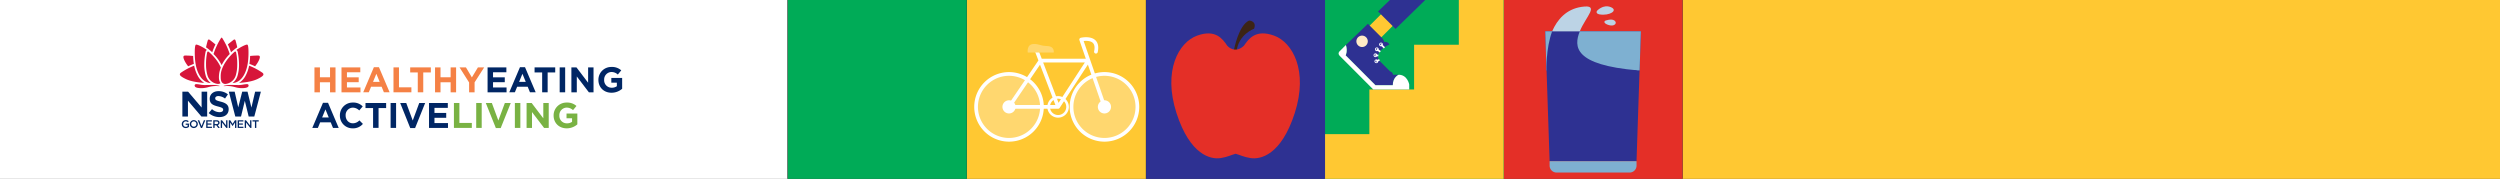 <svg xmlns="http://www.w3.org/2000/svg" xmlns:xlink="http://www.w3.org/1999/xlink" width="1921" height="137.461" viewBox="0 0 1921 137.461">
  <rect x="0" y="0" width="1921" height="137.461" fill="#333333" stroke="none"/>
  <defs>
    <clipPath id="clip-path">
      <rect id="Rectangle_14" data-name="Rectangle 14" width="137.461" height="137.461"/>
    </clipPath>
  </defs>
  <g id="Group_47" data-name="Group 47" transform="translate(0 -3675)">
    <g id="Group_44" data-name="Group 44" transform="translate(0 799)">
      <rect id="Rectangle_18" data-name="Rectangle 18" width="605" height="137.46" transform="translate(0 2876)" fill="#fff"/>
      <rect id="Rectangle_19" data-name="Rectangle 19" width="628" height="137.46" transform="translate(1293 2876)" fill="#ffc832"/>
      <g id="Group_24" data-name="Group 24" transform="translate(-539 111.805)">
        <g id="NSWGov_HEAL_Logo_English_RGB" transform="translate(656.78 2773)">
          <g id="Logo" transform="translate(19.077 19.061)">
            <path id="Path_1" data-name="Path 1" d="M120.859,94.087a.616.616,0,0,1-.619-.619V30.309a.619.619,0,1,1,1.238,0V93.468a.616.616,0,0,1-.619.619" transform="translate(-35.938 -23.224)" fill="none"/>
            <g id="Group_5" data-name="Group 5" transform="translate(103.114 23.584)">
              <g id="Group_1" data-name="Group 1" transform="translate(1.651 0.189)">
                <path id="Path_2" data-name="Path 2" d="M156.017,69.127V61.441h-7.764v7.686H144.04V49.98h4.213v7.575h7.764V49.98h4.213V69.127Z" transform="translate(-144.04 -49.842)" fill="#f58145"/>
                <path id="Path_3" data-name="Path 3" d="M168.22,69.127V49.98h14.444v3.749H172.407v3.886h9.028v3.749h-9.028v4.024H182.8v3.749H168.22Z" transform="translate(-147.431 -49.842)" fill="#f58145"/>
                <path id="Path_4" data-name="Path 4" d="M203.517,69.1l-1.754-4.29h-8.1L191.91,69.1h-4.29l8.2-19.285h3.886l8.2,19.285Zm-5.795-14.229-2.545,6.208h5.09Z" transform="translate(-150.151 -49.82)" fill="#f58145"/>
                <path id="Path_5" data-name="Path 5" d="M214.68,69.127V49.98h4.213V65.3h9.544v3.826Z" transform="translate(-153.945 -49.842)" fill="#f58145"/>
                <path id="Path_6" data-name="Path 6" d="M239.642,53.866V69.127h-4.213V53.866H229.6V49.98h15.863v3.886Z" transform="translate(-156.037 -49.842)" fill="#f58145"/>
                <path id="Path_7" data-name="Path 7" d="M263.787,69.127V61.441h-7.764v7.686H251.81V49.98h4.213v7.575h7.764V49.98H268V69.127Z" transform="translate(-159.152 -49.842)" fill="#f58145"/>
                <path id="Path_8" data-name="Path 8" d="M285.273,61.492v7.635H281.06V61.578l-7.36-11.6h4.927l4.565,7.686,4.651-7.686h4.789Z" transform="translate(-162.221 -49.842)" fill="#f58145"/>
              </g>
              <g id="Group_2" data-name="Group 2" transform="translate(134.684)">
                <path id="Path_9" data-name="Path 9" d="M298.77,69.127V49.98h14.444v3.749H302.957v3.886h9.028v3.749h-9.028v4.024h10.395v3.749H298.77Z" transform="translate(-298.77 -49.653)" fill="#002664"/>
                <path id="Path_10" data-name="Path 10" d="M334.067,69.1l-1.754-4.29h-8.1L322.46,69.1h-4.29l8.2-19.285h3.886l8.2,19.285Zm-5.795-14.229-2.545,6.208h5.09Z" transform="translate(-301.49 -49.631)" fill="#002664"/>
                <path id="Path_11" data-name="Path 11" d="M350.812,53.866V69.127H346.6V53.866H340.77V49.98h15.863v3.886Z" transform="translate(-304.659 -49.653)" fill="#002664"/>
                <path id="Path_12" data-name="Path 12" d="M363.21,69.127V49.98h4.213V69.127Z" transform="translate(-307.806 -49.653)" fill="#002664"/>
                <path id="Path_13" data-name="Path 13" d="M387.1,69.127l-9.268-12.174V69.127H373.67V49.98h3.886l8.967,11.788V49.98h4.161V69.127Z" transform="translate(-309.272 -49.653)" fill="#002664"/>
                <path id="Path_14" data-name="Path 14" d="M407.888,69.4c-5.958,0-10.068-4.187-10.068-9.844V59.5a9.831,9.831,0,0,1,10.042-9.9,10.517,10.517,0,0,1,7.523,2.622l-2.657,3.2a7.067,7.067,0,0,0-5-1.943,5.749,5.749,0,0,0-5.494,5.958v.052a5.735,5.735,0,0,0,5.795,6.07,6.721,6.721,0,0,0,3.964-1.152V61.671H407.75V58.034h8.314v8.314A12.348,12.348,0,0,1,407.888,69.4Z" transform="translate(-312.659 -49.6)" fill="#002664"/>
              </g>
              <g id="Group_3" data-name="Group 3" transform="translate(0 27.358)">
                <path id="Path_15" data-name="Path 15" d="M158.017,100.925l-1.754-4.29h-8.1l-1.754,4.29h-4.29l8.2-19.285h3.886l8.2,19.285ZM152.222,86.7,149.677,92.9h5.09Z" transform="translate(-142.12 -81.451)" fill="#002664"/>
                <path id="Path_16" data-name="Path 16" d="M176.609,101.221a9.666,9.666,0,0,1-9.819-9.844v-.052a9.733,9.733,0,0,1,9.982-9.9,9.869,9.869,0,0,1,7.549,2.958l-2.683,3.1a7.064,7.064,0,0,0-4.892-2.158,5.676,5.676,0,0,0-5.554,5.958v.052c0,3.284,2.27,6.018,5.554,6.018a6.915,6.915,0,0,0,5.03-2.244l2.683,2.708A9.8,9.8,0,0,1,176.609,101.221Z" transform="translate(-145.579 -81.42)" fill="#002664"/>
                <path id="Path_17" data-name="Path 17" d="M199.7,85.678v15.261h-4.213V85.678H189.66V81.8h15.863v3.886H199.7Z" transform="translate(-148.786 -81.473)" fill="#002664"/>
                <path id="Path_18" data-name="Path 18" d="M212.1,100.947V81.8h4.213v19.147H212.1Z" transform="translate(-151.933 -81.473)" fill="#002664"/>
                <path id="Path_19" data-name="Path 19" d="M232.121,101.075H228.4L220.66,81.79h4.651l5,13.481,5-13.481h4.54Z" transform="translate(-153.133 -81.472)" fill="#002664"/>
                <path id="Path_20" data-name="Path 20" d="M246.43,100.947V81.8h14.444v3.749H250.617v3.886h9.028v3.749h-9.028v4.024h10.395v3.749H246.43Z" transform="translate(-156.746 -81.473)" fill="#002664"/>
              </g>
              <g id="Group_4" data-name="Group 4" transform="translate(108.822 27.358)">
                <path id="Path_21" data-name="Path 21" d="M268.69,100.947V81.8H272.9V97.121h9.544v3.826Z" transform="translate(-268.69 -81.473)" fill="#79b243"/>
                <path id="Path_22" data-name="Path 22" d="M288.61,100.947V81.8h4.213v19.147H288.61Z" transform="translate(-271.483 -81.473)" fill="#79b243"/>
                <path id="Path_23" data-name="Path 23" d="M308.631,101.075h-3.723L297.17,81.79h4.651l5,13.481,5-13.481h4.54Z" transform="translate(-272.683 -81.472)" fill="#79b243"/>
                <path id="Path_24" data-name="Path 24" d="M323.16,100.947V81.8h4.213v19.147H323.16Z" transform="translate(-276.328 -81.473)" fill="#79b243"/>
                <path id="Path_25" data-name="Path 25" d="M347.06,100.947l-9.268-12.174v12.174H333.63V81.8h3.886l8.967,11.788V81.8h4.161v19.147H347.06Z" transform="translate(-277.796 -81.473)" fill="#79b243"/>
                <path id="Path_26" data-name="Path 26" d="M367.848,101.221c-5.958,0-10.068-4.187-10.068-9.844v-.052a9.831,9.831,0,0,1,10.042-9.9,10.518,10.518,0,0,1,7.523,2.622l-2.657,3.2a7.067,7.067,0,0,0-5-1.943,5.749,5.749,0,0,0-5.494,5.958v.052a5.735,5.735,0,0,0,5.795,6.07,6.721,6.721,0,0,0,3.964-1.152V93.491H367.71V89.854h8.314v8.314A12.348,12.348,0,0,1,367.848,101.221Z" transform="translate(-281.182 -81.42)" fill="#79b243"/>
              </g>
            </g>
            <g id="Group_11" data-name="Group 11">
              <g id="Group_8" data-name="Group 8" transform="translate(2.821 42.172)">
                <path id="Path_27" data-name="Path 27" d="M40.78,83.882,30.4,71.69H26V90.769h4.282V78.611L40.633,90.777h4.428V71.69H40.78V83.882ZM81.9,71.7,79.057,83.907,76.074,71.7h-4.1L68.937,83.77,66.186,71.7H61.7l4.961,19.07H71.07l2.915-12.063,2.958,12.063h4.333l.043-.163,5-18.907Z" transform="translate(-25.544 -71.286)" fill="#002664"/>
                <g id="Group_7" data-name="Group 7" transform="translate(0 22.268)">
                  <g id="Group_6" data-name="Group 6">
                    <path id="Path_28" data-name="Path 28" d="M25.47,100.189v-.017a3.007,3.007,0,0,1,3.044-3.052,3.185,3.185,0,0,1,2.27.8l-.662.782a2.319,2.319,0,0,0-1.651-.636,2,2,0,0,0-1.917,2.081v.017a1.969,1.969,0,0,0,2,2.106,2.431,2.431,0,0,0,1.427-.447v-1.109H28.471v-.9H30.99v2.476a3.772,3.772,0,0,1-2.468.92,2.907,2.907,0,0,1-3.052-3.018" transform="translate(-25.47 -97.12)" fill="#002664"/>
                    <path id="Path_29" data-name="Path 29" d="M32.63,100.189v-.017a3.087,3.087,0,0,1,6.173-.017v.017a3.087,3.087,0,0,1-6.173.017m5.09,0v-.017a2.018,2.018,0,0,0-2.012-2.1,1.993,1.993,0,0,0-1.986,2.081v.017a2,2,0,1,0,4,.017" transform="translate(-26.474 -97.12)" fill="#002664"/>
                    <path id="Path_30" data-name="Path 30" d="M39.72,97.23h1.152l1.78,4.54,1.771-4.54h1.118l-2.45,5.95h-.911Z" transform="translate(-27.468 -97.135)" fill="#002664"/>
                    <path id="Path_31" data-name="Path 31" d="M47.31,97.23h4.376v.937H48.342V99.7h2.966v.929H48.342v1.582h3.388v.929H47.31Z" transform="translate(-28.532 -97.135)" fill="#002664"/>
                    <path id="Path_32" data-name="Path 32" d="M53.619,97.23H56.25a2.385,2.385,0,0,1,1.7.593,1.787,1.787,0,0,1,.49,1.272v.017a1.777,1.777,0,0,1-1.41,1.788l1.591,2.235H57.4l-1.453-2.055h-1.3v2.055H53.61V97.23Zm2.554,2.932c.739,0,1.212-.387,1.212-.989v-.017c0-.636-.456-.98-1.221-.98H54.65v1.986Z" transform="translate(-29.416 -97.135)" fill="#002664"/>
                    <path id="Path_33" data-name="Path 33" d="M60.3,97.23h.954l3.164,4.084V97.23h1.023v5.907h-.868l-3.259-4.2v4.2H60.3Z" transform="translate(-30.354 -97.135)" fill="#002664"/>
                    <path id="Path_34" data-name="Path 34" d="M67.5,97.23h1.109l1.8,2.794,1.8-2.794h1.109v5.907h-1.04v-4.23l-1.866,2.786h-.034l-1.849-2.768v4.213H67.5Z" transform="translate(-31.363 -97.135)" fill="#002664"/>
                    <path id="Path_35" data-name="Path 35" d="M75.41,97.23h4.376v.937H76.442V99.7h2.966v.929H76.442v1.582h3.388v.929H75.41Z" transform="translate(-32.473 -97.135)" fill="#002664"/>
                    <path id="Path_36" data-name="Path 36" d="M81.73,97.23h.963l3.164,4.084V97.23H86.88v5.907h-.868l-3.259-4.2v4.2H81.73Z" transform="translate(-33.359 -97.135)" fill="#002664"/>
                    <path id="Path_37" data-name="Path 37" d="M90.546,98.193H88.68V97.23h4.789v.963H91.595v4.944H90.546Z" transform="translate(-34.333 -97.135)" fill="#002664"/>
                  </g>
                </g>
                <path id="Path_38" data-name="Path 38" d="M49.54,88.046l2.519-3.018a8.908,8.908,0,0,0,5.786,2.356c1.745,0,2.794-.7,2.794-1.831V85.5c0-1.083-.662-1.634-3.9-2.468-3.9-1-6.423-2.072-6.423-5.924v-.052c0-3.517,2.82-5.838,6.784-5.838a11.191,11.191,0,0,1,7.2,2.468L62.076,76.9a9.063,9.063,0,0,0-5.038-1.909c-1.634,0-2.493.748-2.493,1.685v.052c0,1.272.825,1.685,4.179,2.545,3.929,1.023,6.147,2.433,6.147,5.812v.052c0,3.852-2.932,6.01-7.119,6.01A12.314,12.314,0,0,1,49.54,88.046Z" transform="translate(-28.845 -71.22)" fill="#002664"/>
              </g>
              <g id="Group_10" data-name="Group 10">
                <path id="Path_39" data-name="Path 39" d="M89.089,51.42a2.533,2.533,0,0,0-1.083-1.8,50.213,50.213,0,0,0-5.589-3.6c.258-.344.37-.524.619-.868a17.455,17.455,0,0,0,2.88-5.571,4.757,4.757,0,0,0,.172-2.2A2.167,2.167,0,0,0,84.6,36.073c-1.453-.4-6.663-.069-7.085-.034a31.024,31.024,0,0,0-.6-6.706c-.146-.585-.4-1.479-1.032-1.745-1.118-.438-2.347.172-3.336.619-1.35.619-2.339,1.118-3.783,1.857-.662-2.339-1.358-4.531-1.6-5.09-.181-.4-.438-1.144-1.221-1.3a2,2,0,0,0-1.625.4c-.688.421-3.68,2.536-4.669,3.362-.671-1.118-1.083-1.909-1.728-2.923a14.482,14.482,0,0,0-1.35-1.917,1.236,1.236,0,0,0-1.874,0,13.233,13.233,0,0,0-1.35,1.917c-.645,1.015-1.058,1.806-1.728,2.923-1-.825-3.981-2.94-4.669-3.362a2,2,0,0,0-1.625-.4c-.782.146-1.04.886-1.221,1.3-.241.559-.937,2.751-1.6,5.09-1.436-.748-2.442-1.238-3.783-1.857-.989-.456-2.21-1.058-3.327-.619-.636.267-.886,1.161-1.032,1.745a30.981,30.981,0,0,0-.6,6.706c-.421-.034-5.632-.361-7.085.034A2.15,2.15,0,0,0,25.19,37.38a4.749,4.749,0,0,0,.172,2.2,17.366,17.366,0,0,0,2.88,5.571c.249.353.361.533.619.868a53.815,53.815,0,0,0-5.589,3.6,2.515,2.515,0,0,0-1.083,1.8,1.773,1.773,0,0,0,.387,1.212c.645.911,4.247,4.368,12.3,5.606a2.239,2.239,0,0,0-.9,2.76,2.792,2.792,0,0,0,1.341,1.29,9.117,9.117,0,0,0,4.161.877,26.883,26.883,0,0,0,5.786-.748,37.6,37.6,0,0,1,5.468-1.186,24.826,24.826,0,0,1,3.2.06c.378.026.86.086,1.7.086a16.468,16.468,0,0,0,1.685-.095,24.828,24.828,0,0,1,3.2-.06,36.494,36.494,0,0,1,5.468,1.186,27.433,27.433,0,0,0,5.786.748,9.23,9.23,0,0,0,4.161-.877,2.792,2.792,0,0,0,1.341-1.29,2.226,2.226,0,0,0-.9-2.76c8.065-1.238,11.659-4.694,12.3-5.606A1.66,1.66,0,0,0,89.089,51.42Z" transform="translate(-22.189 -22.17)" fill="#fff"/>
                <g id="Group_9" data-name="Group 9" transform="translate(1.35 1.058)">
                  <path id="Path_40" data-name="Path 40" d="M74.791,35.183a50.579,50.579,0,0,1,1.023,9.75A29.092,29.092,0,0,1,74.6,53.771a10.915,10.915,0,0,1-3.792,5.382c3.448-.112,6.534-2.253,8.727-6.061,2.854-4.987,3.456-11.246,3.551-15.829.1-5.21-.292-6.44-.438-6.947s-.361-.714-.808-.7c-.877.017-4.591,1.668-8.056,4.144A1.968,1.968,0,0,1,74.791,35.183Z" transform="translate(-30.357 -24.272)" fill="#d7153a"/>
                  <path id="Path_41" data-name="Path 41" d="M63.881,60.726a9.215,9.215,0,0,0,7.944-6.509A29.171,29.171,0,0,0,72.96,45.8a41.994,41.994,0,0,0-.817-9.053c-.069-.335-.189-.851-.61-.929-.387-.077-.774.353-1.015.55s-6.276,5.468-8.9,11.985a15.6,15.6,0,0,0-1.35,6.913c-.009,1.5.138,3.181.886,4.127A3.218,3.218,0,0,0,63.881,60.726Z" transform="translate(-28.879 -25.14)" fill="#d7153a"/>
                  <path id="Path_42" data-name="Path 42" d="M73.868,31.044c-.679-3.112-1.324-5.236-1.333-5.245-.146-.378-.344-.671-.645-.722a1.006,1.006,0,0,0-.868.275c-.43.31-3.422,2.683-4.4,3.491a44.268,44.268,0,0,1,2.468,6.027A56.22,56.22,0,0,1,73.868,31.044Z" transform="translate(-29.769 -23.633)" fill="#d7153a"/>
                  <path id="Path_43" data-name="Path 43" d="M93.923,40.839a1.586,1.586,0,0,0-.146-.954c-.189-.284-.438-.413-1.049-.49a59.174,59.174,0,0,0-6.276.327,43.767,43.767,0,0,1-.542,6.07c1.462.559,2.837,1.126,4.359,1.883C93.253,43.917,93.863,41.519,93.923,40.839Z" transform="translate(-32.474 -25.639)" fill="#d7153a"/>
                  <path id="Path_44" data-name="Path 44" d="M95.379,55.122c-.026-.5-.249-.9-1.058-1.444a49.644,49.644,0,0,0-9.948-5.227,26.748,26.748,0,0,1-2.829,7.97,14.226,14.226,0,0,1-4.935,5.27c5.821-.4,10.721-1.3,14.238-3C94.872,56.747,95.4,55.767,95.379,55.122Z" transform="translate(-31.17 -26.913)" fill="#d7153a"/>
                  <path id="Path_45" data-name="Path 45" d="M80.6,64.94a24.365,24.365,0,0,0-3.327.456,16.989,16.989,0,0,1-3.5.249c-.705-.017-2.27-.034-2.27-.034-.731-.017-1.565-.034-2.4-.034h0a22.9,22.9,0,0,0-5.95.619c-.1.034-.232.069-.215.189.009.095.163.095.318.095s1.6-.1,2.313-.1a22.436,22.436,0,0,1,6.044.877,19.562,19.562,0,0,0,5.219.782c2.218,0,4.136-.284,4.849-1.075a1.385,1.385,0,0,0,.353-1.212C81.881,65.189,81.477,64.914,80.6,64.94Z" transform="translate(-29.253 -29.224)" fill="#d7153a"/>
                  <path id="Path_46" data-name="Path 46" d="M40.648,53.092c2.184,3.809,5.279,5.95,8.727,6.061a10.915,10.915,0,0,1-3.792-5.382,29.362,29.362,0,0,1-1.212-8.839,50.577,50.577,0,0,1,1.023-9.75A1.991,1.991,0,0,1,46.4,33.764c-3.516-2.605-7.171-4.136-8.056-4.144-.447-.009-.653.189-.808.7s-.542,1.737-.438,6.947C37.183,41.846,37.794,48.105,40.648,53.092Z" transform="translate(-25.627 -24.272)" fill="#d7153a"/>
                  <path id="Path_47" data-name="Path 47" d="M49.6,36.369c-.241-.206-.628-.628-1.015-.55-.413.086-.533.6-.61.929a42.074,42.074,0,0,0-.817,9.053,29.217,29.217,0,0,0,1.135,8.417,9.16,9.16,0,0,0,8,6.483,4.006,4.006,0,0,0,1.384-.249,2.884,2.884,0,0,0,.61-.335,5.1,5.1,0,0,1-.49-.825,8.714,8.714,0,0,1-.739-3.723,19.067,19.067,0,0,1,1.462-7.386C55.893,41.674,49.84,36.575,49.6,36.369Z" transform="translate(-27.038 -25.14)" fill="#d7153a"/>
                  <path id="Path_48" data-name="Path 48" d="M60.075,44.5A32.447,32.447,0,0,1,66.3,36,53.265,53.265,0,0,0,60.573,23.77c-.155-.224-.284-.37-.507-.37s-.335.146-.49.37A53.631,53.631,0,0,0,53.85,36a32.066,32.066,0,0,1,6.225,8.5Z" transform="translate(-27.978 -23.4)" fill="#d7153a"/>
                  <path id="Path_49" data-name="Path 49" d="M54.388,28.843c-.98-.808-3.981-3.181-4.4-3.491a1.032,1.032,0,0,0-.868-.275c-.292.052-.5.335-.645.722-.009.009-.653,2.132-1.333,5.245a54.529,54.529,0,0,1,4.772,3.826A45,45,0,0,1,54.388,28.843Z" transform="translate(-27.037 -23.633)" fill="#d7153a"/>
                  <path id="Path_50" data-name="Path 50" d="M30.593,47.675c1.522-.757,2.9-1.324,4.359-1.883a43.765,43.765,0,0,1-.542-6.07,59.173,59.173,0,0,0-6.276-.327c-.61.077-.851.206-1.049.49a1.653,1.653,0,0,0-.146.954C27.016,41.519,27.626,43.917,30.593,47.675Z" transform="translate(-24.204 -25.639)" fill="#d7153a"/>
                  <path id="Path_51" data-name="Path 51" d="M37.594,56.42a26.427,26.427,0,0,1-2.829-7.97,50.106,50.106,0,0,0-9.948,5.227c-.808.542-1.04.946-1.058,1.444-.026.645.507,1.625,4.531,3.568,3.525,1.7,8.417,2.605,14.238,3A14.226,14.226,0,0,1,37.594,56.42Z" transform="translate(-23.759 -26.913)" fill="#d7153a"/>
                  <path id="Path_52" data-name="Path 52" d="M55.9,66.2a22.862,22.862,0,0,0-5.95-.619h0c-.834,0-1.668.017-2.4.034,0,0-1.573.017-2.27.034a16.989,16.989,0,0,1-3.5-.249,24.191,24.191,0,0,0-3.327-.456c-.868-.017-1.281.249-1.436.817a1.385,1.385,0,0,0,.353,1.212c.714.791,2.631,1.075,4.849,1.075a19.673,19.673,0,0,0,5.219-.782,22.436,22.436,0,0,1,6.044-.877c.714,0,2.158.1,2.313.1s.31,0,.318-.095C56.137,66.264,56.008,66.221,55.9,66.2Z" transform="translate(-25.614 -29.225)" fill="#d7153a"/>
                </g>
              </g>
            </g>
          </g>
          <g id="Clear_Space">
            <g id="Group_13" data-name="Group 13">
              <g id="Group_12" data-name="Group 12">
                <path id="Path_53" data-name="Path 53" d="M72.021,12.192,61.643,0H57.25V19.079h4.282V6.913L71.883,19.079H76.3V0H72.021Z" transform="translate(-8.028)" fill="none"/>
                <path id="Path_54" data-name="Path 54" d="M103.691,116.292,93.313,104.1H88.92v19.079H93.2V111.021l10.352,12.157h4.419V104.1h-4.282Z" transform="translate(-12.468 -14.597)" fill="none"/>
                <path id="Path_55" data-name="Path 55" d="M425.917,62.14l12.192-10.386V47.36H419.03v4.282H431.2L419.03,61.993v4.428h19.079V62.14Z" transform="translate(-58.757 -6.641)" fill="none"/>
                <path id="Path_56" data-name="Path 56" d="M6.887,68.121,19.079,57.743V53.35H0v4.282H12.166L0,67.983V72.4H19.079V68.121Z" transform="translate(0 -7.481)" fill="none"/>
              </g>
              <path id="Path_57" data-name="Path 57" d="M128.567,62.14l12.192-10.386V47.36H121.68v4.282h12.166L121.68,61.993v4.428h19.078V62.14Z" transform="translate(-17.062 -6.641)" fill="none"/>
            </g>
          </g>
        </g>
      </g>
      <g id="Group_42" data-name="Group 42" transform="translate(743 2876)">
        <g id="HEAL_Icon_Red_Water-01" transform="translate(412.384)">
          <g id="BG">
            <rect id="Rectangle_12" data-name="Rectangle 12" width="137.461" height="137.461" fill="#e42f27"/>
          </g>
          <g id="Icon" transform="translate(31.984 4.848)">
            <g id="Group_31" data-name="Group 31">
              <path id="Path_101" data-name="Path 101" d="M89.963,12.38H16.49l3.356,99.852H86.627Z" transform="translate(-16.49 6.784)" fill="#2e3192"/>
              <path id="Path_102" data-name="Path 102" d="M23.573,72.6H79.667a5.364,5.364,0,0,0,5.353-5.353V63.85H18.22v3.394A5.364,5.364,0,0,0,23.573,72.6" transform="translate(-14.864 55.147)" fill="#7eb0d1"/>
              <path id="Path_103" data-name="Path 103" d="M89.963,12.38H16.49l.95,30.064H88.993Z" transform="translate(-16.49 6.784)" fill="#7eb0d1"/>
              <path id="Path_104" data-name="Path 104" d="M37.088,6.03S41.762.7,47.756,3.14s-.892,6.886-8.67,5.567c0,0-3.181-.446-2-2.677" transform="translate(2.616 -2.5)" fill="#bcd3e5"/>
              <path id="Path_105" data-name="Path 105" d="M40.486,8.657s4.81-1.92,7.177-.155c2.366,1.784.213,4.228-2.89,3.782s-6.149-2.231-4.287-3.627" transform="translate(5.522 2.439)" fill="#bcd3e5"/>
              <path id="Path_106" data-name="Path 106" d="M42.59,12.38H21.332c-5,13.48-4.306,30.084-4.306,30.084S30.157,56.08,30.836,56.313c.659.233,21.549-1.338,21.918-1.784S87.085,42.444,87.085,42.444c-48.937-4.17-49.305-18.1-44.5-30.064" transform="translate(-16.017 6.784)" fill="#2e3192"/>
              <path id="Path_107" data-name="Path 107" d="M41.846,2.87C30.014,4.616,23.167,12.607,19.23,21.607H40.488C45.046,10.279,56.432.7,41.846,2.87" transform="translate(-13.915 -2.442)" fill="#bcd3e5"/>
              <path id="Path_108" data-name="Path 108" d="M19.65,28.668V48.821m0-33.381v6.129" transform="translate(-13.521 9.66)" fill="rgba(0,0,0,0)"/>
            </g>
          </g>
        </g>
        <g id="HEAL_Icon_Green_Stairs-02" transform="translate(274.923)">
          <g id="BG-2" data-name="BG">
            <rect id="Rectangle_13" data-name="Rectangle 13" width="137.461" height="137.461" fill="#00ab57"/>
            <g id="Group_33" data-name="Group 33">
              <g id="Group_32" data-name="Group 32" clip-path="url(#clip-path)">
                <path id="Path_109" data-name="Path 109" d="M111.02-8.5V42.338H76.65v34.37H42.279v34.37H-8.5v50.857H161.935V-8.5Z" transform="translate(-7.987 -7.987)" fill="#ffc832"/>
              </g>
            </g>
          </g>
          <g id="Icon-2" data-name="Icon">
            <g id="Group_36" data-name="Group 36">
              <g id="Group_35" data-name="Group 35" clip-path="url(#clip-path)">
                <g id="Group_34" data-name="Group 34" transform="translate(10.654 -0.019)">
                  <path id="Path_110" data-name="Path 110" d="M27.519,17.057a3.318,3.318,0,0,1,4.752,1.552s-9.718,4.19-8.728,10.164-4.752-2.541-4.868-3.433c-.116-.873-.33-8.185.116-8.515.427-.33,8.728.233,8.728.233" transform="translate(6.748 15.606)" fill="#2e3192"/>
                  <path id="Path_111" data-name="Path 111" d="M38.709-.01,18.382,20.317a6.343,6.343,0,1,0,8.961,8.98L56.631.009H38.709Z" transform="translate(4.869 0.01)" fill="#ffc832"/>
                  <path id="Path_112" data-name="Path 112" d="M8.3,33.675,31.168,56.6H44.513c0-6.187,4.481-8.011,4.481-8.011H44.571c.233-1.8-2.211-2.657-2.211-2.657l-7.118-7.118-.6-.6c-2.6-2.6-1.319-6.381-.485-8.127l3.026-3.026c2.328-2.328-.5-6.3-.5-6.3L25.349,9.43,8.475,25.723A10.677,10.677,0,0,1,8.3,33.675" transform="translate(-2.855 8.88)" fill="#2e3192"/>
                  <path id="Path_113" data-name="Path 113" d="M6.457,26.277c2.075,2.075,25.642,25.7,25.642,25.7H59.758V48.156s-1.319-7.468-8.127-7.468c0,0-4.481,1.823-4.481,8.011H33.806L10.938,25.792s1.726-3.181.175-7.972L6.3,22.63s-1.92,1.571.155,3.646" transform="translate(-5.493 16.764)" fill="#fff"/>
                  <path id="Path_114" data-name="Path 114" d="M22.781,20.225a1.435,1.435,0,1,0-1.435,1.435A1.566,1.566,0,0,0,22,21.505l1.61,1.144.776-1.086-1.61-1.144a.647.647,0,0,1,0-.194m-2.211,0a.778.778,0,0,1,.776-.776.766.766,0,0,1,.7.466l-.31-.233-.776,1.086.31.213a.761.761,0,0,1-.7-.756" transform="translate(8.054 17.675)" fill="#fff"/>
                  <path id="Path_115" data-name="Path 115" d="M21.978,23.381l.989.1.136-1.319-.989-.1a1.416,1.416,0,0,0-1.338-.912,1.435,1.435,0,0,0,0,2.871,1.5,1.5,0,0,0,1.2-.64M20,22.585a.778.778,0,0,1,.776-.776.732.732,0,0,1,.446.155l-.369-.039-.136,1.319.388.039a.813.813,0,0,1-.31.078.782.782,0,0,1-.8-.776" transform="translate(7.518 19.892)" fill="#fff"/>
                  <path id="Path_116" data-name="Path 116" d="M26.06,20.449l-1.707-1.707a1.513,1.513,0,0,0,.078-.427A1.435,1.435,0,1,0,23,19.751a1.044,1.044,0,0,0,.427-.078l1.707,1.707Zm-3.84-2.134A.778.778,0,0,1,23,17.539a.792.792,0,0,1,.737.562l-.272-.252-.931.931.252.272a.773.773,0,0,1-.562-.737" transform="translate(9.604 15.88)" fill="#fff"/>
                  <path id="Path_117" data-name="Path 117" d="M23.24,23.41l-1.222.562a1.369,1.369,0,0,0-.873-.31,1.435,1.435,0,1,0,1.435,1.494l1.222-.562Zm-2.095,2.483a.776.776,0,1,1,0-1.552c.019,0,.039.019.058.019l-.349.155.562,1.2.33-.155a.736.736,0,0,1-.6.33" transform="translate(7.866 22.016)" fill="#fff"/>
                  <path id="Path_118" data-name="Path 118" d="M29.127,32.007a.524.524,0,0,1-.388-.892,5.143,5.143,0,0,1,.892-.756.536.536,0,1,1,.562.912,3.086,3.086,0,0,0-.7.582.5.5,0,0,1-.369.155" transform="translate(16.216 28.47)" fill="#fff"/>
                  <path id="Path_119" data-name="Path 119" d="M21.307,18.494a4.384,4.384,0,1,1-4.384-4.384,4.379,4.379,0,0,1,4.384,4.384" transform="translate(1.129 13.278)" fill="#ffebc6"/>
                </g>
                <path id="Path_120" data-name="Path 120" d="M47.411-8.5,21.11,16.773,34.571,30.215,74.275-8.5Z" transform="translate(19.836 -7.987)" fill="#2e3192"/>
              </g>
            </g>
          </g>
        </g>
        <g id="HEAL_Icon_Blue_RGB_AppleRed-01" transform="translate(137.713)">
          <g id="BG-3" data-name="BG">
            <rect id="Rectangle_17" data-name="Rectangle 17" width="137.461" height="137.461" fill="#2e3192"/>
          </g>
          <g id="Icon-3" data-name="Icon" transform="translate(19.33 15.789)">
            <g id="Group_41" data-name="Group 41">
              <path id="Path_130" data-name="Path 130" d="M34.79,30.6s3.491-18.776,11.6-22.461c0,0,6.071.175,3.86,6.265,0,0-12.278,4.461-13.5,17.709,0-.019-1.59,5.121-1.959-1.513" transform="translate(13.36 -8.14)" fill="#3c2415"/>
              <path id="Path_131" data-name="Path 131" d="M88.956,14.956C74.777,9.8,69.443,17.342,65.758,22.7c-7.2,6.789-12.8,0-12.8,0-3.685-5.334-9.019-12.9-23.2-7.739S3.418,41.839,13.931,74.425c10.493,32.586,26.515,35.728,33.885,34.622,5.218-.776,8.3-2.483,11.56-3.336,3.259.873,6.343,2.56,11.56,3.336,7.371,1.106,23.392-2.017,33.885-34.622,10.474-32.586-1.687-54.31-15.866-59.469" transform="translate(-9.966 -3.357)" fill="#e42f27"/>
            </g>
          </g>
        </g>
        <g id="Group_40" data-name="Group 40" transform="translate(0)">
          <g id="Group_39" data-name="Group 39" transform="translate(0)">
            <g id="Group_38" data-name="Group 38">
              <g id="HEAL_Icon_Yellow_Bike-01">
                <g id="BG-4" data-name="BG">
                  <rect id="Rectangle_16" data-name="Rectangle 16" width="137.461" height="137.461" fill="#ffc832"/>
                </g>
                <g id="Icon-4" data-name="Icon" transform="translate(5.606 28.593)">
                  <g id="Group_37" data-name="Group 37">
                    <path id="Path_121" data-name="Path 121" d="M54.235,54.593A25.3,25.3,0,1,1,28.923,29.3,25.3,25.3,0,0,1,54.235,54.593" transform="translate(-2.195 -1.062)" fill="#ffd76f"/>
                    <path id="Path_122" data-name="Path 122" d="M29.618,31.411A23.877,23.877,0,1,0,53.495,55.288,23.9,23.9,0,0,0,29.618,31.411m0,50.6A26.728,26.728,0,1,1,56.346,55.288,26.754,26.754,0,0,1,29.618,82.016" transform="translate(-2.89 -1.757)" fill="#fff"/>
                    <path id="Path_123" data-name="Path 123" d="M24.185,44.792a5.062,5.062,0,1,1-5.062-5.062,5.066,5.066,0,0,1,5.062,5.062" transform="translate(7.606 8.738)" fill="#fff"/>
                    <path id="Path_124" data-name="Path 124" d="M92.025,54.593A25.293,25.293,0,1,1,66.733,29.3,25.3,25.3,0,0,1,92.025,54.593" transform="translate(33.333 -1.062)" fill="#ffd76f"/>
                    <path id="Path_125" data-name="Path 125" d="M67.428,31.411A23.877,23.877,0,1,0,91.3,55.288,23.9,23.9,0,0,0,67.428,31.411m0,50.6A26.728,26.728,0,1,1,94.156,55.288,26.754,26.754,0,0,1,67.428,82.016" transform="translate(32.637 -1.757)" fill="#fff"/>
                    <path id="Path_126" data-name="Path 126" d="M61.985,44.792a5.062,5.062,0,1,1-5.062-5.062,5.066,5.066,0,0,1,5.062,5.062" transform="translate(43.123 8.738)" fill="#fff"/>
                    <path id="Path_127" data-name="Path 127" d="M43.586,34.154l11.832,31,20.192-31Zm-23.528,32.7H53.012l-11.832-31ZM90.7,69.708a1.416,1.416,0,0,1-1.338-.95L77.956,35.784,56.271,69.048a1.413,1.413,0,0,1-.659.543c-.039.019-.058.019-.1.039a1.41,1.41,0,0,1-.485.078H17.362a1.429,1.429,0,0,1-1.183-2.231L39.939,32.6,37.01,24.922a1.434,1.434,0,0,1,.815-1.843,1.45,1.45,0,0,1,1.843.815l2.832,7.39H76.385L71.458,17.027a1.387,1.387,0,0,1,.1-1.144,1.441,1.441,0,0,1,.912-.7c.31-.078,7.545-1.746,11.308,1.94,2.037,2,2.618,5.062,1.746,9.077a1.438,1.438,0,0,1-1.687,1.086,1.424,1.424,0,0,1-1.086-1.707c.659-3.006.33-5.159-.95-6.44-1.687-1.668-4.946-1.707-7.1-1.474l17.34,50.12a1.422,1.422,0,0,1-.873,1.8,1.033,1.033,0,0,1-.465.116" transform="translate(9.366 -14.742)" fill="#fff"/>
                    <path id="Path_128" data-name="Path 128" d="M40.122,40.078a6.265,6.265,0,1,0,6.265,6.265,6.275,6.275,0,0,0-6.265-6.265m0,14.547A8.273,8.273,0,1,1,48.4,46.362a8.286,8.286,0,0,1-8.282,8.263" transform="translate(24.312 7.188)" fill="#fff"/>
                    <path id="Path_129" data-name="Path 129" d="M24.132,24s-1.125-6.575,4.752-6.575c4.422,0,4.19,1.358,10.2,1.59S44.071,24,44.071,24Z" transform="translate(16.988 -12.225)" fill="#ffd76f"/>
                  </g>
                </g>
              </g>
            </g>
          </g>
        </g>
      </g>
      <g id="BG-5" data-name="BG" transform="translate(605.384 2876)">
        <rect id="Rectangle_12-2" data-name="Rectangle 12" width="137.461" height="137.461" fill="#00ab57"/>
      </g>
    </g>
  </g>
</svg>